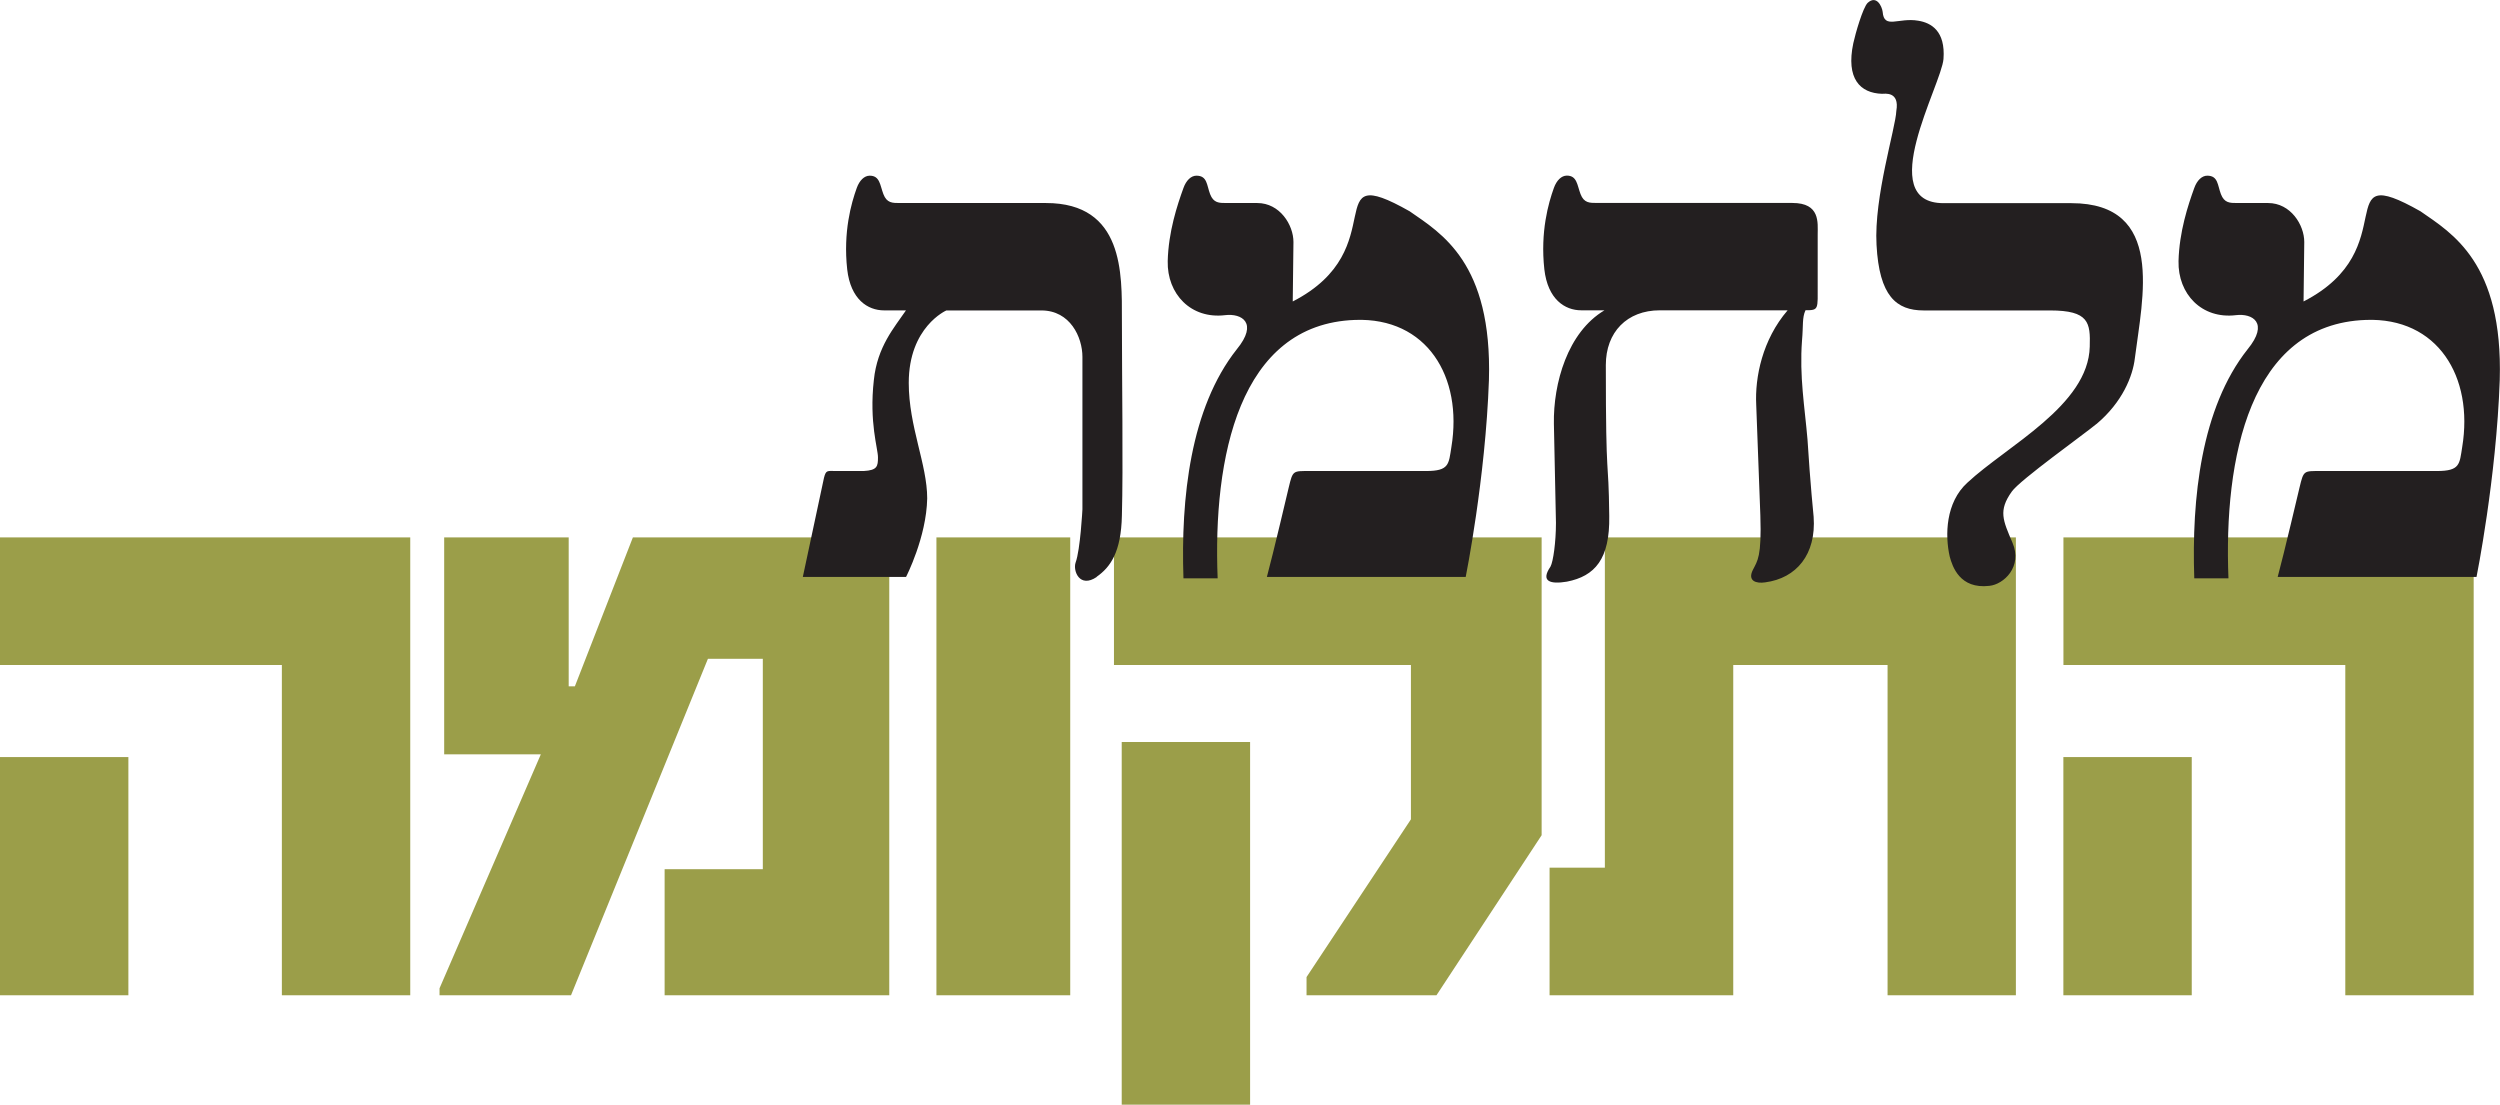 <?xml version="1.0" encoding="UTF-8"?>
<svg id="Layer_2" data-name="Layer 2" xmlns="http://www.w3.org/2000/svg" viewBox="0 0 387.51 171.23">
  <defs>
    <style>
      .cls-1 {
        fill: #231f20;
      }

      .cls-2 {
        fill: #9b9e49;
      }
    </style>
  </defs>
  <g id="Layer_1-2" data-name="Layer 1">
    <g>
      <path class="cls-2" d="M63.59,154.27h-19.9v-51.19H0v-19.78h63.59v70.97ZM19.9,154.27H0v-36.92h19.9v36.92ZM137.84,154.27h-34.82v-19.54h15.22v-32.61h-8.51l-21.22,52.15h-20.38v-1.08l15.7-36.26h-14.98v-33.63h19.3v23.08h.96l8.99-23.08h39.74v70.97ZM165.89,154.27h-20.74v-70.97h20.74v70.97ZM238.96,129.46l-16.3,24.81h-20.14v-2.82l16.18-24.45v-23.92h-46.03v-19.78h66.29v46.15ZM193.77,171.23h-19.9v-56.22h19.9v56.22ZM312.48,154.27h-19.9v-51.19h-23.92v51.19h-28.47v-19.78h8.57v-51.19h63.71v70.97ZM383.43,154.27h-19.9v-51.19h-43.69v-19.78h63.59v70.97ZM339.73,154.27h-19.9v-36.92h19.9v36.92Z"/>
      <path class="cls-1" d="M170,89.43c-2.65,1.8-3.71-.95-3.28-2.22.74-2.01,1.06-8.26,1.06-8.26v-23.63c0-3.07-1.91-7.2-6.36-7.2h-14.73s-5.83,2.54-5.83,11.23c0,6.78,2.86,12.61,2.86,17.9-.11,6.04-3.28,12.18-3.28,12.18h-16l3.28-15.36c.32-1.27.53-1.06,1.91-1.06h4.24c2.12-.11,2.22-.74,2.22-2.12s-1.38-5.4-.64-11.97c.53-5.19,3.18-8.16,4.98-10.81h-3.39c-2.54,0-5.19-1.7-5.72-6.36-.64-5.83.64-10.28,1.48-12.61.42-1.17,1.17-1.91,2.01-1.91,1.59,0,1.59,1.48,2.12,2.86s1.38,1.38,2.54,1.38h22.67c12.08,0,11.76,11.02,11.76,17.9,0,9.32.21,23.1,0,30.51-.11,5.72-1.8,8.05-3.92,9.53ZM227.2,89.43h-30.83c.95-3.5,3.39-13.88,3.39-13.88.64-2.65.64-2.54,3.28-2.54h18.01c3.6,0,3.5-1.06,3.92-3.71,1.8-10.91-3.81-20.13-14.94-19.71-18.01.64-22.04,21.4-21.29,40.05h-5.3c-.42-12.4,1.06-26.38,8.26-35.49,3.39-4.13.74-5.61-1.8-5.3-5.3.64-9.01-3.28-8.9-8.37.11-4.56,1.48-8.69,2.44-11.34.42-1.17,1.17-1.91,2.01-1.91,1.7,0,1.59,1.48,2.12,2.86s1.38,1.38,2.54,1.38h4.77c3.5,0,5.61,3.39,5.61,6.04l-.11,9.22c15.89-8.16,3.71-22.14,18.12-13.98,4.87,3.39,12.82,7.95,12.29,26.17-.53,15.26-3.6,30.51-3.6,30.51ZM279.85,48.11c-.53,1.17-.32,2.33-.53,4.66-.42,5.61.42,10.28.85,15.36.42,6.78.95,11.97.95,11.97.42,5.83-2.65,9.53-7.52,10.17-1.38.21-2.75-.21-1.91-1.91.74-1.48,1.38-2.01,1.17-8.48l-.64-17.16c-.21-4.24.95-10.06,4.87-14.62h-19.81c-5.09,0-8.37,3.39-8.37,8.48,0,19.39.42,13.45.53,23.41.11,6.67-2.22,9.32-6.57,10.17-2.54.42-4.13,0-2.54-2.33.42-.74.85-3.81.85-6.78l-.32-15.36c-.11-6.25,2.12-14.2,7.84-17.59h-3.6c-2.54,0-5.19-1.7-5.72-6.36-.64-5.83.64-10.28,1.48-12.61.42-1.17,1.17-1.91,2.01-1.91,1.59,0,1.59,1.48,2.12,2.86s1.38,1.38,2.54,1.38h30.3c4.34,0,3.92,3.07,3.92,4.87v7.73c0,3.92.21,4.03-1.91,4.03ZM324.98,65.7c-1.91,1.59-11.87,8.69-13.14,10.49-2.12,2.97-1.38,4.45.11,7.95,1.59,3.71-1.38,6.46-3.6,6.67-4.56.53-5.72-2.97-6.14-4.56-.74-3.28-.64-8.37,2.75-11.44,6.14-5.72,18.75-11.97,18.96-21.08.11-3.71-.11-5.61-6.14-5.61h-19.6c-4.24,0-6.89-2.22-7.31-10.17-.42-7.42,2.97-18.12,3.07-20.76.53-3.07-1.8-2.65-2.22-2.65-3.39-.11-5.61-2.33-4.45-7.84.32-1.48,1.48-5.51,2.22-6.25,1.38-1.27,2.22.53,2.33,1.38.21,2.75,2.44.85,5.51,1.38,2.01.32,4.24,1.59,3.92,5.93-.32,4.03-10.81,22.35,0,22.35h19.81c14.62,0,11.02,14.73,9.85,24.05-.32,2.75-1.91,6.78-5.93,10.17ZM383.88,89.43h-30.83c.95-3.5,3.39-13.88,3.39-13.88.64-2.65.64-2.54,3.28-2.54h18.01c3.6,0,3.5-1.06,3.92-3.71,1.8-10.91-3.81-20.13-14.94-19.71-18.01.64-22.04,21.4-21.29,40.05h-5.3c-.42-12.4,1.06-26.38,8.26-35.49,3.39-4.13.74-5.61-1.8-5.3-5.3.64-9.01-3.28-8.9-8.37.11-4.56,1.48-8.69,2.44-11.34.42-1.17,1.17-1.91,2.01-1.91,1.7,0,1.59,1.48,2.12,2.86.53,1.38,1.38,1.38,2.54,1.38h4.77c3.5,0,5.61,3.39,5.61,6.04l-.11,9.22c15.89-8.16,3.71-22.14,18.12-13.98,4.87,3.39,12.82,7.95,12.29,26.17-.53,15.26-3.6,30.51-3.6,30.51Z"/>
    </g>
  </g>
</svg>